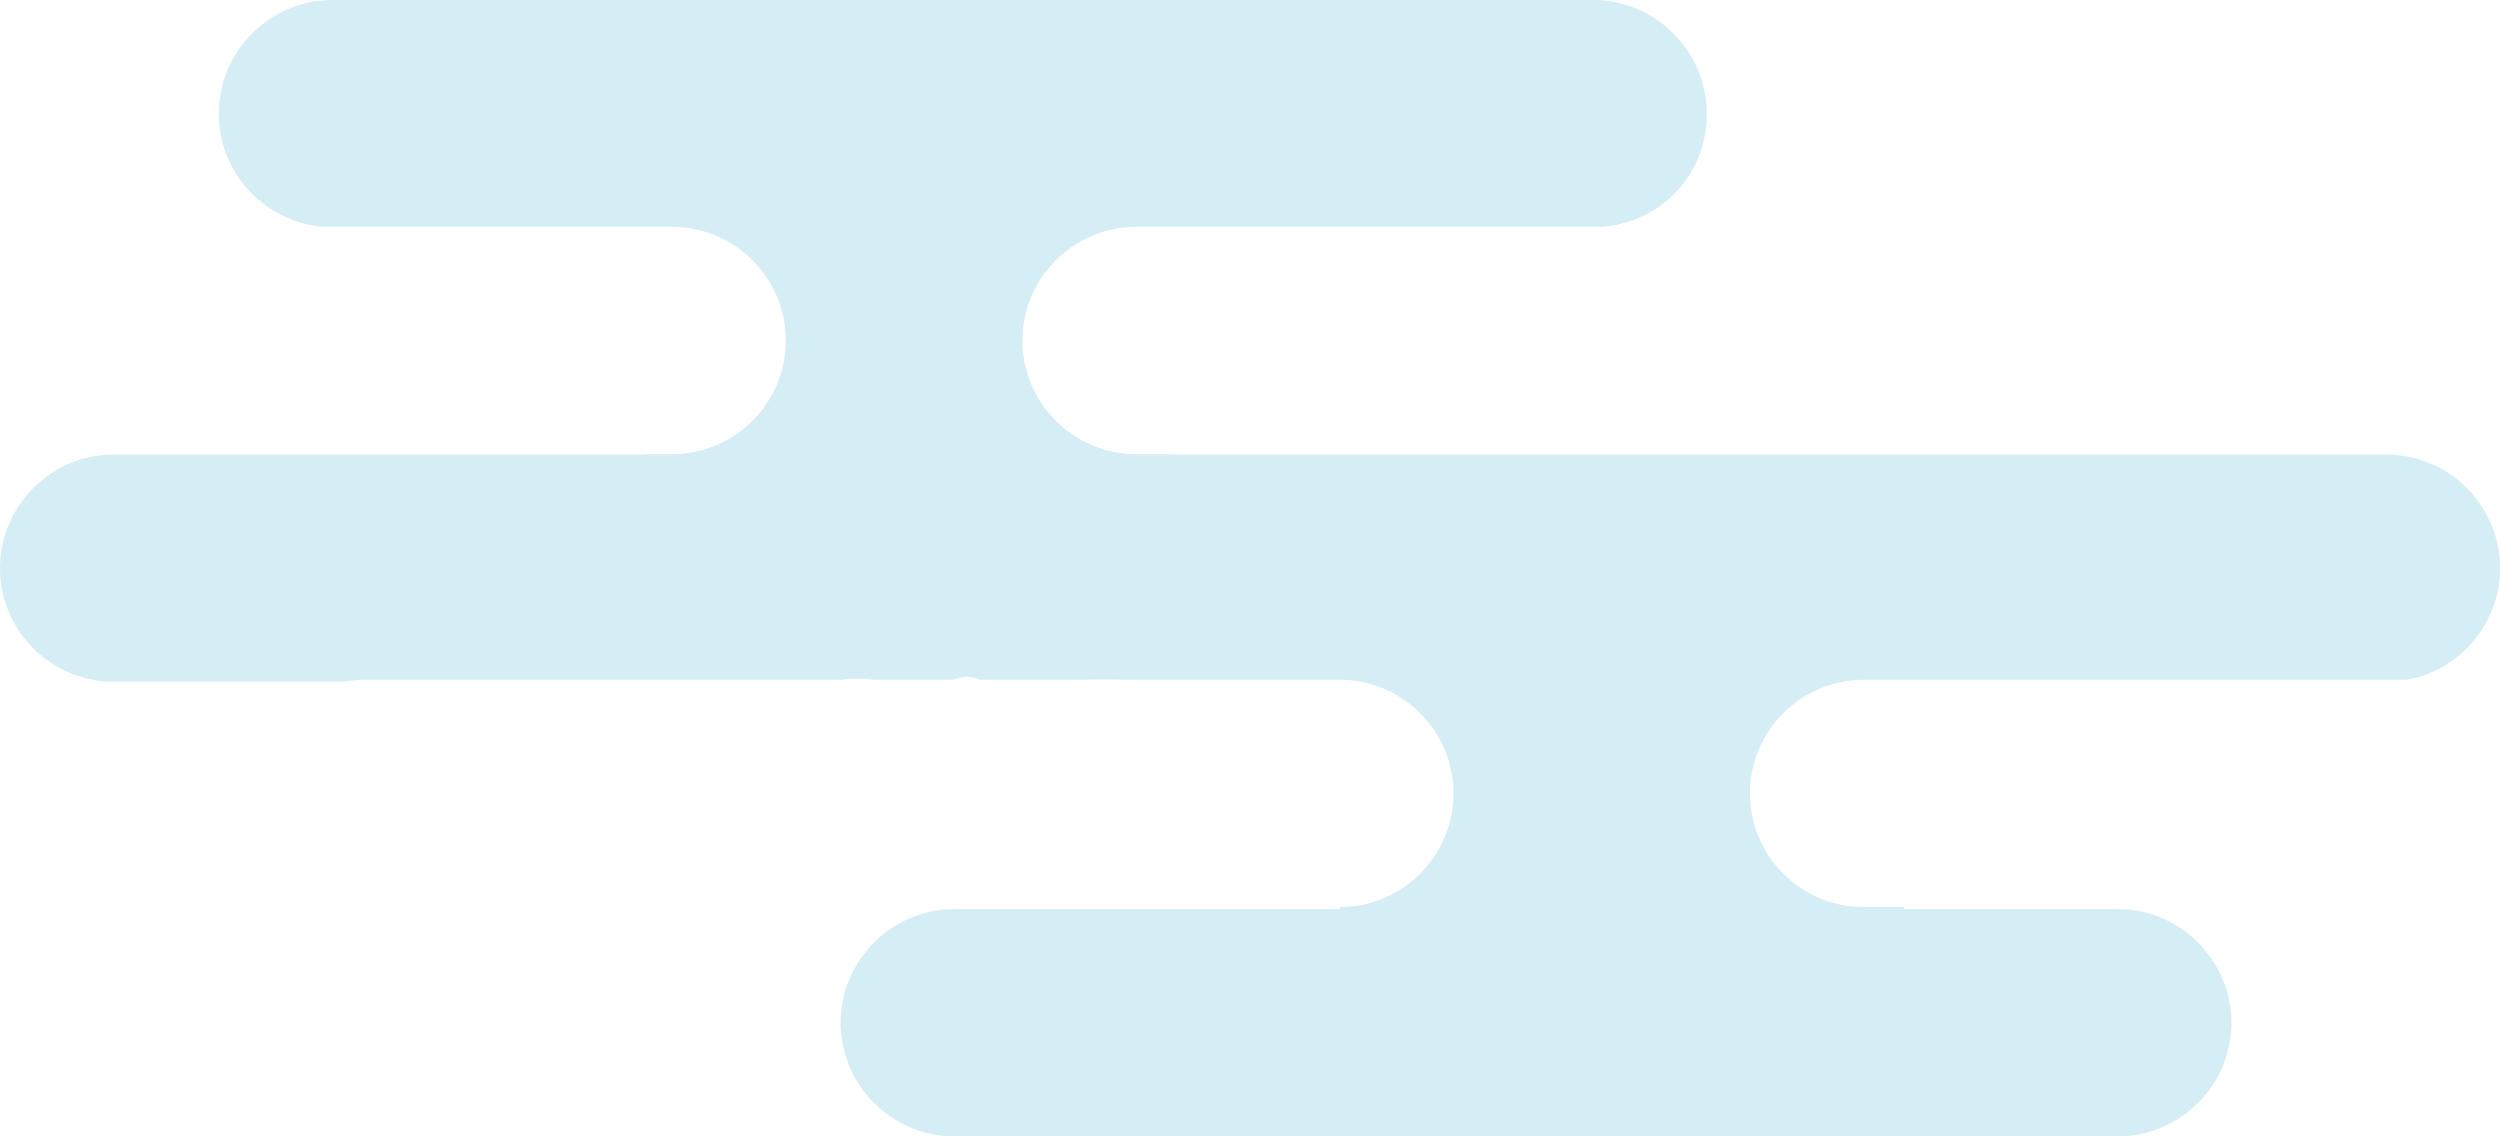 <?xml version="1.0" encoding="UTF-8"?>
<svg id="_レイヤー_2" data-name="レイヤー 2" xmlns="http://www.w3.org/2000/svg" viewBox="0 0 317.68 144.4">
  <defs>
    <style>
      .cls-1 {
        opacity: .53;
      }

      .cls-2 {
        fill: #b0dded;
        stroke-width: 0px;
      }
    </style>
  </defs>
  <g id="_レイヤー1" data-name="レイヤー1">
    <g class="cls-1">
      <path class="cls-2" d="M14.44,57.76h67.67s0-.05,0-.05h3.31c7.94,0,14.44-6.5,14.44-14.44,0-7.94-6.5-14.44-14.44-14.44h-44.21c-7.47-.53-13.41-6.79-13.41-14.39,0-7.94,6.5-14.44,14.44-14.44h160.2c7.94,0,14.44,6.5,14.44,14.44s-5.95,13.86-13.41,14.39h-59.11c-7.94,0-14.44,6.5-14.44,14.44,0,7.94,6.5,14.44,14.44,14.44h4.95s0,.05,0,.05h153.94c7.94,0,14.44,6.5,14.44,14.44,0,7.03-5.1,12.93-11.79,14.18h-69.09c-7.94,0-14.44,6.5-14.44,14.44,0,7.94,6.5,14.44,14.44,14.44h5.14s0,.26,0,.26h27.16c7.94,0,14.44,6.5,14.44,14.44,0,7.94-6.5,14.44-14.44,14.44H121.26c-7.94,0-14.44-6.5-14.44-14.44,0-7.94,6.5-14.44,14.44-14.44h49.02s0-.26,0-.26c7.93-.01,14.42-6.5,14.42-14.44,0-7.94-6.5-14.44-14.44-14.44h-27.21c-1.84-.05-3.68-.05-5.52,0h-12.97c-.81-.37-1.74-.49-2.58-.27-.3.08-.59.17-.88.27h-10.07c-1.35-.18-2.71-.23-4.07,0h-60.62c-.91,0-1.79.09-2.65.26H14.44C6.5,86.64,0,80.14,0,72.2c0-7.94,6.5-14.44,14.44-14.44Z"/>
    </g>
  </g>
</svg>
